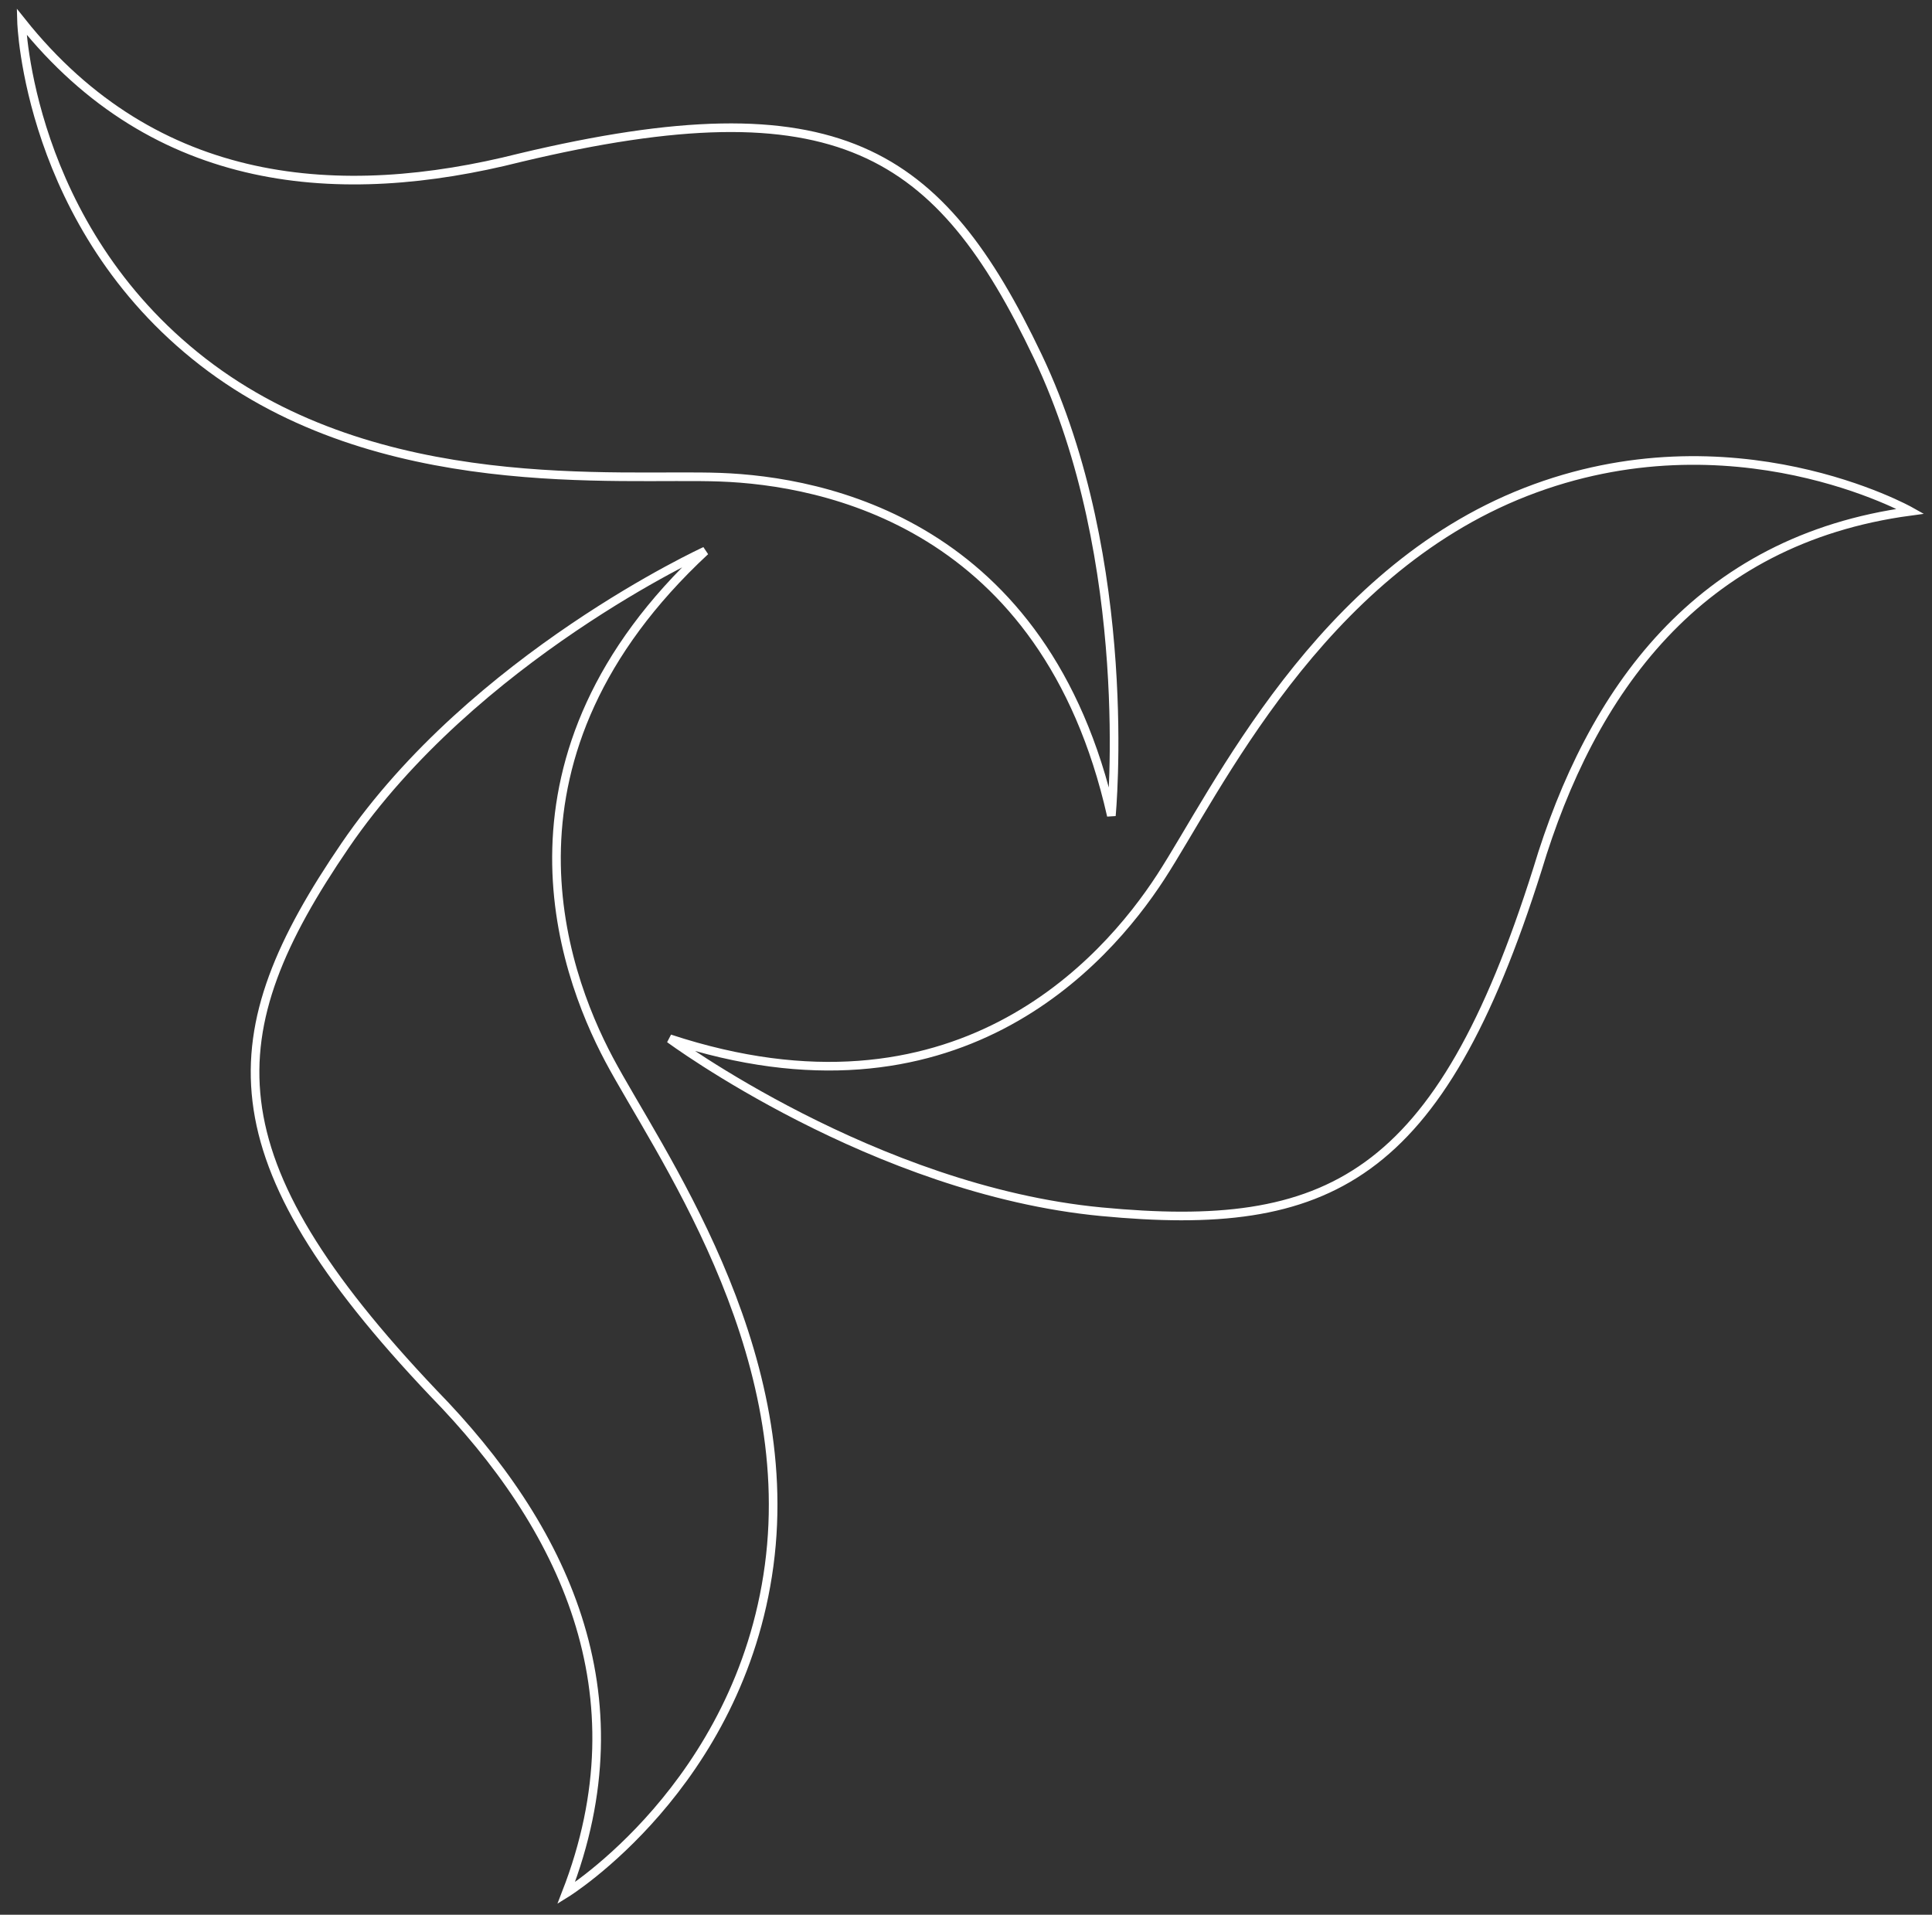 <svg
        xmlns="http://www.w3.org/2000/svg"
        xmlns:xlink="http://www.w3.org/1999/xlink"
        width="448px" height="444px">
    <rect width="100%" height="100%" fill="#333333" stroke="none"/>
    <path fill-rule="evenodd" stroke-width="2px" stroke="#ffffff" fill-opacity="0" fill="rgb(53, 179, 226)"
          d="M4.995,4.995 C36.090,44.016 79.014,47.084 120.621,36.564 C194.203,19.023 217.855,34.806 240.628,82.596 C263.402,130.389 257.707,189.138 257.707,189.138 C242.380,121.179 190.699,111.534 167.047,110.659 C143.396,109.781 87.771,115.480 47.041,83.913 C6.311,52.344 4.995,4.995 4.995,4.995 ZM178.355,362.983 C171.524,414.094 131.275,439.003 131.275,439.003 C149.381,392.493 130.490,353.789 100.509,323.047 C48.422,268.144 50.188,239.747 80.044,196.038 C109.906,152.330 163.521,127.774 163.521,127.774 C112.499,175.154 130.108,224.743 141.222,245.657 C152.336,266.579 185.182,311.876 178.355,362.983 ZM356.501,201.604 C333.698,273.800 308.010,285.990 255.357,280.977 C202.697,275.955 155.290,240.860 155.290,240.860 C221.396,262.642 256.233,223.227 269.146,203.373 C282.058,183.511 305.774,132.826 353.761,114.086 C401.749,95.343 442.997,118.559 442.997,118.559 C393.575,125.197 368.879,160.472 356.501,201.604 Z"/>
</svg>